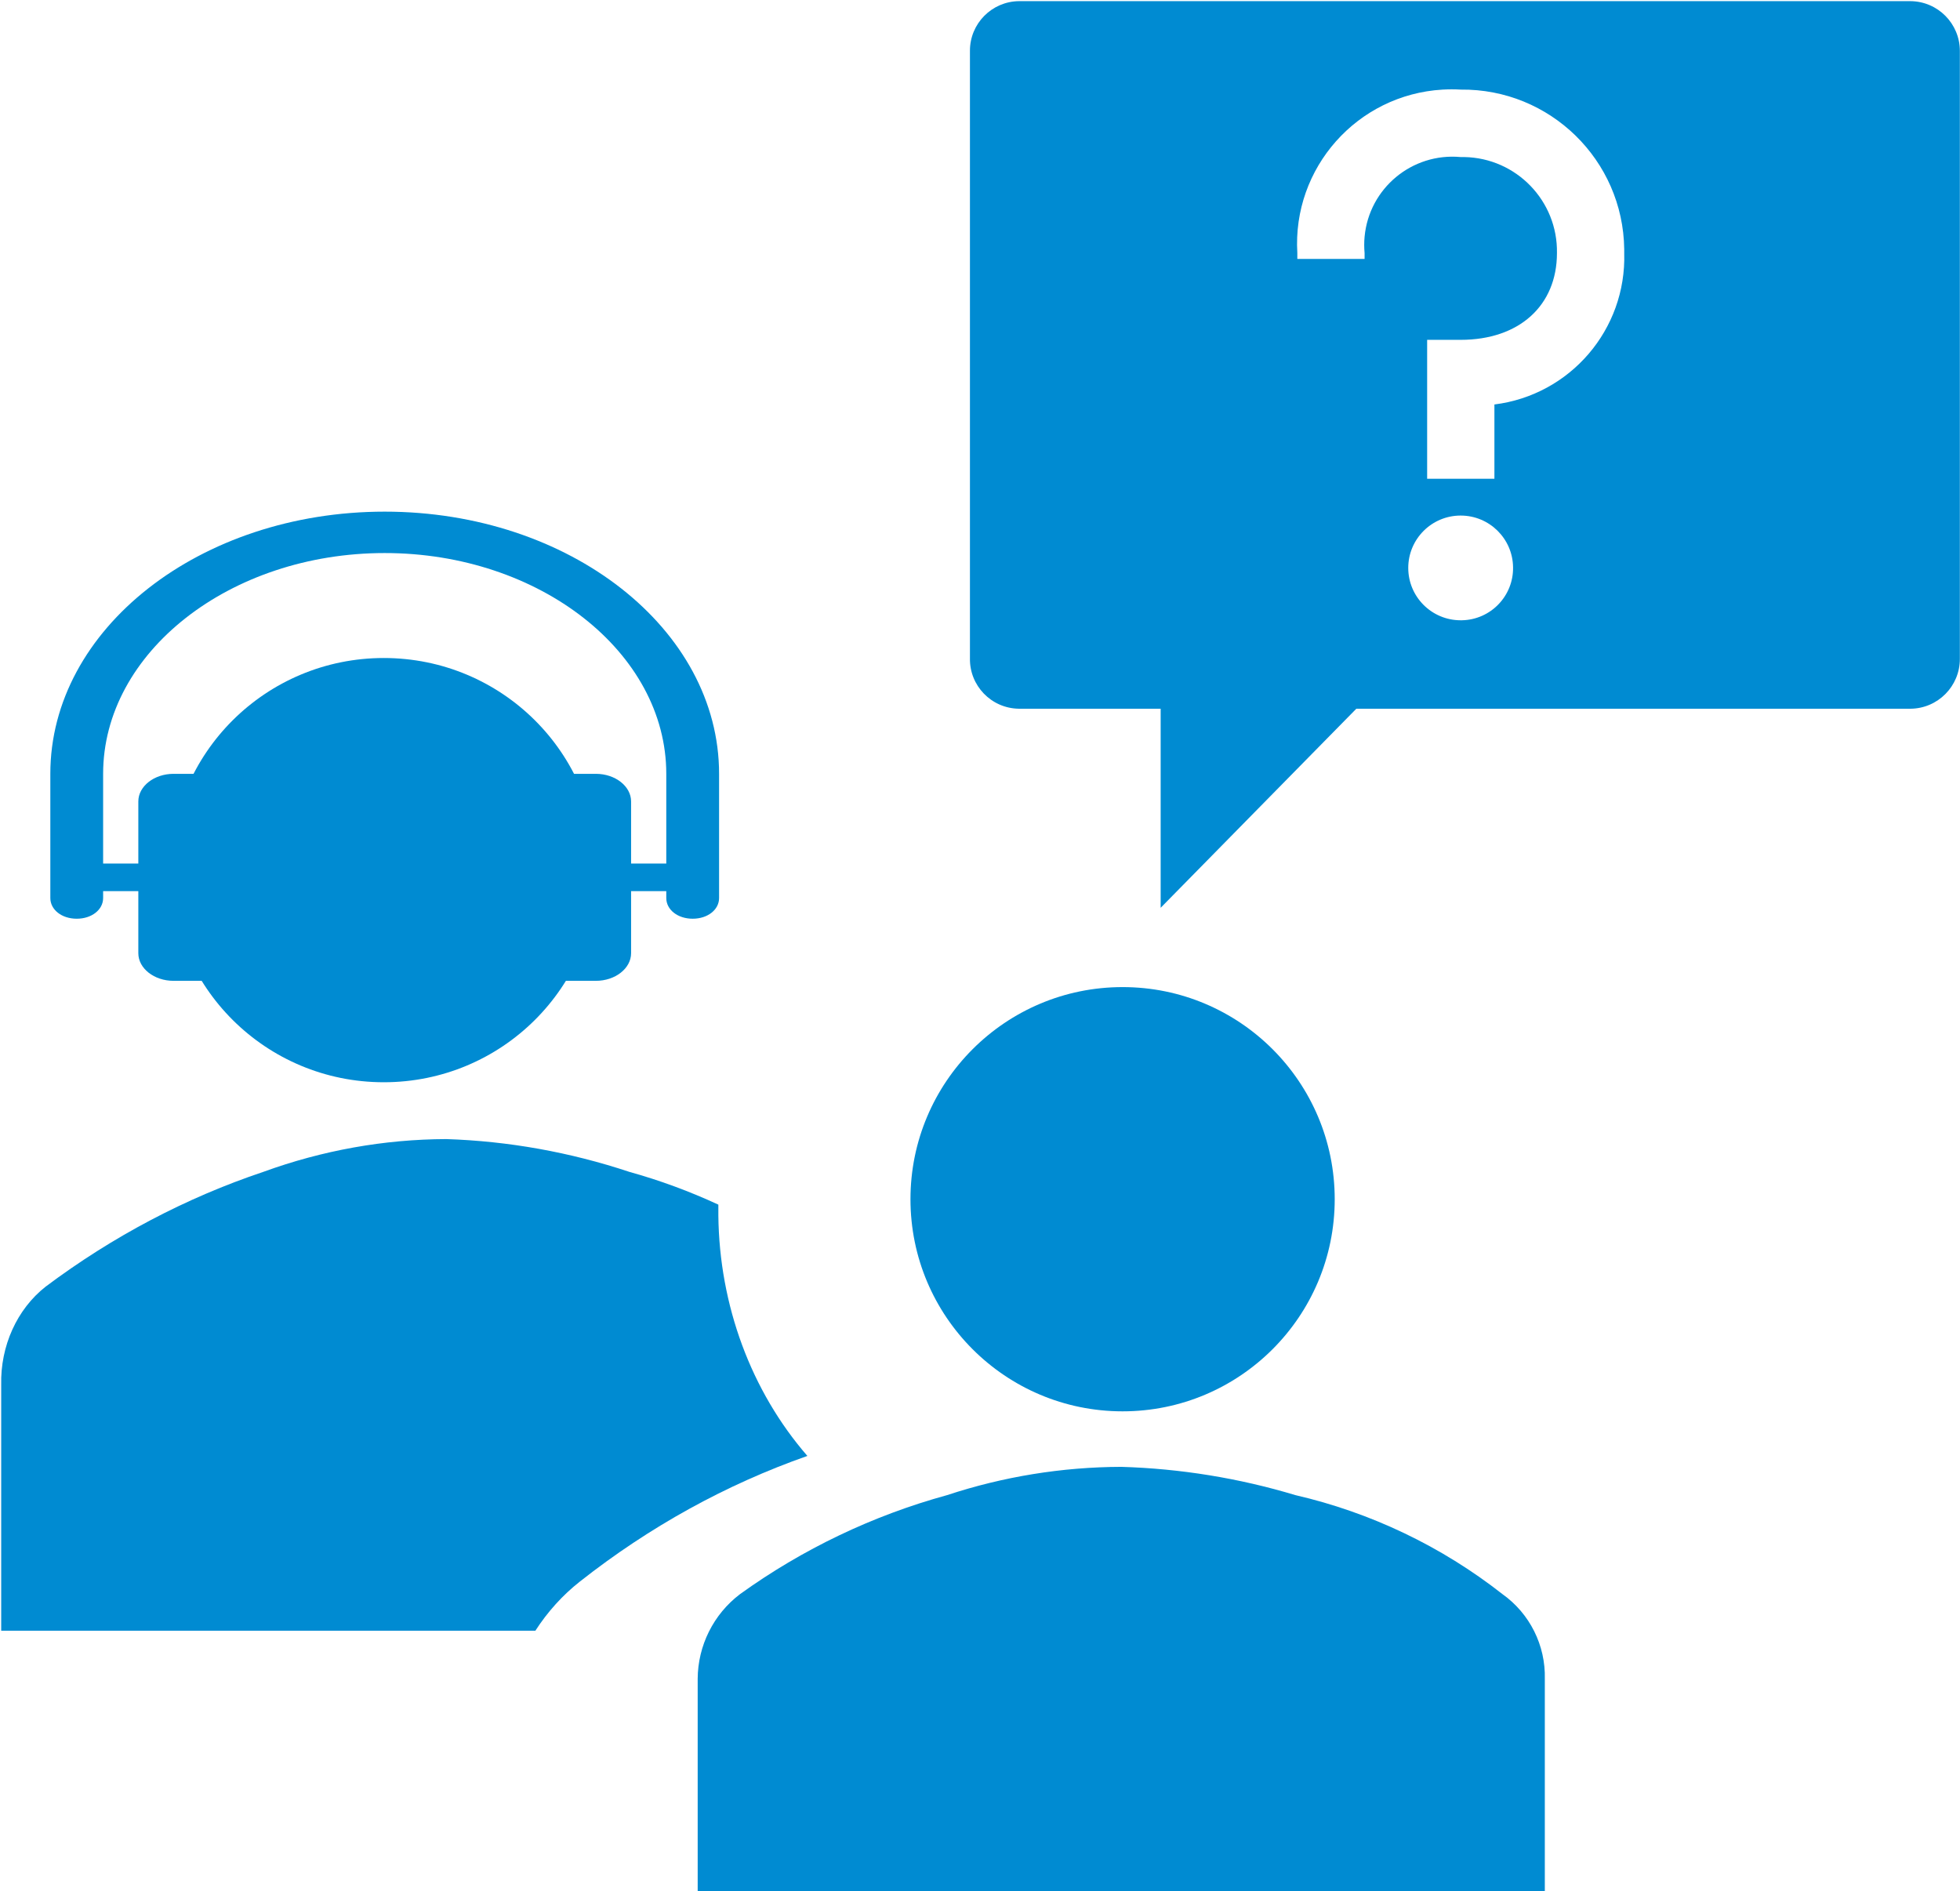 <svg width="1483" height="1431" xmlns="http://www.w3.org/2000/svg" xmlns:xlink="http://www.w3.org/1999/xlink" overflow="hidden"><defs><clipPath id="clip0"><rect x="1467" y="488" width="1483" height="1431"/></clipPath></defs><g clip-path="url(#clip0)" transform="translate(-1467 -488)"><path d="M1918.89 1146.37C1918.89 1235.01 1846.58 1306.87 1757.39 1306.87 1668.19 1306.87 1595.89 1235.01 1595.89 1146.37 1595.89 1057.73 1668.19 985.87 1757.39 985.87 1846.58 985.87 1918.89 1057.73 1918.89 1146.37Z" fill="#008BD2" fill-rule="evenodd"/><path d="M2635.86 1918.87 2635.86 1758.37C2636.51 1732.96 2624.5 1708.9 2603.81 1694.17 2557.69 1658.01 2504.2 1632.44 2447.13 1619.26 2404.34 1606.38 2360.04 1599.19 2315.37 1597.87 2270.6 1598.01 2226.14 1605.23 2183.62 1619.26 2127.35 1634.71 2074.29 1660.07 2026.93 1694.17 2006.85 1709.39 1995 1733.14 1994.89 1758.37L1994.89 1918.87Z" fill="#008BD2" fill-rule="evenodd"/><path d="M2476.89 1395.37C2476.89 1484.02 2405.03 1555.87 2316.39 1555.87 2227.75 1555.87 2155.89 1484.02 2155.89 1395.37 2155.89 1306.73 2227.75 1234.87 2316.39 1234.87 2405.03 1234.87 2476.89 1306.73 2476.89 1395.37Z" fill="#008BD2" fill-rule="evenodd"/><path d="M1905.75 1684.67 1905.75 1684.67C1958.29 1643.26 2016.37 1611.19 2077.89 1589.61 2035.34 1540.62 2011.26 1475.61 2010.53 1407.74L2010.53 1399.47C1988.67 1389.35 1966.15 1381.06 1943.17 1374.67 1898.2 1359.74 1851.65 1351.4 1804.71 1349.87 1757.66 1350.03 1710.93 1358.4 1666.25 1374.67 1607.72 1394.29 1552.21 1423.56 1501.59 1461.47 1479.85 1478.52 1467.22 1506.42 1467.91 1535.87L1467.91 1721.87 1872.07 1721.87C1881.35 1707.48 1892.73 1694.91 1905.75 1684.67Z" fill="#008BD2" fill-rule="evenodd"/><path d="M2912.57 488.871 2238.04 488.871C2217.4 489.068 2200.8 505.897 2200.89 526.527L2200.89 986.062C2200.5 1006.75 2216.97 1023.85 2237.67 1024.24 2237.8 1024.25 2237.92 1024.25 2238.04 1024.25L2345.19 1024.25 2345.19 1174.87 2493.24 1024.25 2912.57 1024.25C2933.23 1024.05 2949.89 1007.25 2949.89 986.595L2949.89 526.527C2949.89 505.868 2933.23 489.068 2912.57 488.871ZM2572.18 957.328C2550.27 957.326 2532.53 939.588 2532.53 917.706 2532.53 895.826 2550.29 878.09 2572.18 878.093 2593.87 878.095 2611.54 895.507 2611.83 917.175 2612.21 938.954 2594.87 956.929 2573.08 957.324 2572.79 957.328 2572.47 957.33 2572.18 957.328ZM2597.72 794.038 2597.72 850.251 2546.82 850.251 2546.82 745.139 2572.18 745.139C2616.47 745.139 2645.04 719.264 2645.04 679.466 2645.73 640.048 2614.32 607.526 2574.87 606.829 2573.97 606.813 2573.08 606.815 2572.18 606.833 2535.45 603.421 2502.9 630.411 2499.49 667.114 2499.11 671.223 2499.11 675.357 2499.49 679.466L2499.49 683.928 2448.6 683.928 2448.6 679.466C2444.74 615.025 2493.89 559.659 2558.37 555.805 2562.96 555.529 2567.58 555.525 2572.18 555.794 2639.72 555.003 2695.14 609.084 2695.94 676.595 2695.94 677.552 2695.94 678.509 2695.94 679.466 2697.67 737.256 2655.13 786.884 2597.72 794.038Z" fill="#008BD2" fill-rule="evenodd"/><path d="M1758.08 875.129C1618.27 875.129 1505.08 963.88 1505.08 1073.51L1505.08 1167.48C1505.08 1176.36 1513.74 1183.14 1525.06 1183.14 1536.37 1183.14 1545.03 1176.36 1545.03 1167.48L1545.03 1162.26 1571.66 1162.26 1571.66 1209.25C1571.66 1220.73 1583.65 1230.13 1598.29 1230.13L1638.24 1230.13C1652.89 1230.13 1664.87 1220.73 1664.87 1209.25L1664.87 1094.39C1664.87 1082.91 1652.89 1073.51 1638.24 1073.51L1598.29 1073.51C1583.65 1073.51 1571.66 1082.91 1571.66 1094.39L1571.66 1141.38 1545.03 1141.38 1545.03 1073.51C1545.03 981.63 1640.9 906.453 1758.08 906.453 1875.26 906.453 1971.13 981.63 1971.13 1073.51L1971.13 1141.38 1944.5 1141.38 1944.5 1094.39C1944.5 1082.91 1932.52 1073.51 1917.87 1073.51L1877.93 1073.51C1863.28 1073.51 1851.29 1082.91 1851.29 1094.39L1851.29 1209.25C1851.29 1220.73 1863.28 1230.13 1877.93 1230.13L1917.87 1230.13C1932.52 1230.13 1944.5 1220.73 1944.5 1209.25L1944.5 1162.26 1971.13 1162.26 1971.13 1167.48C1971.13 1176.36 1979.79 1183.14 1991.11 1183.14 2002.43 1183.14 2011.08 1176.36 2011.08 1167.48L2011.08 1073.51C2011.08 963.88 1897.9 875.129 1758.08 875.129Z" fill="#008BD2" fill-rule="evenodd"/></g></svg>